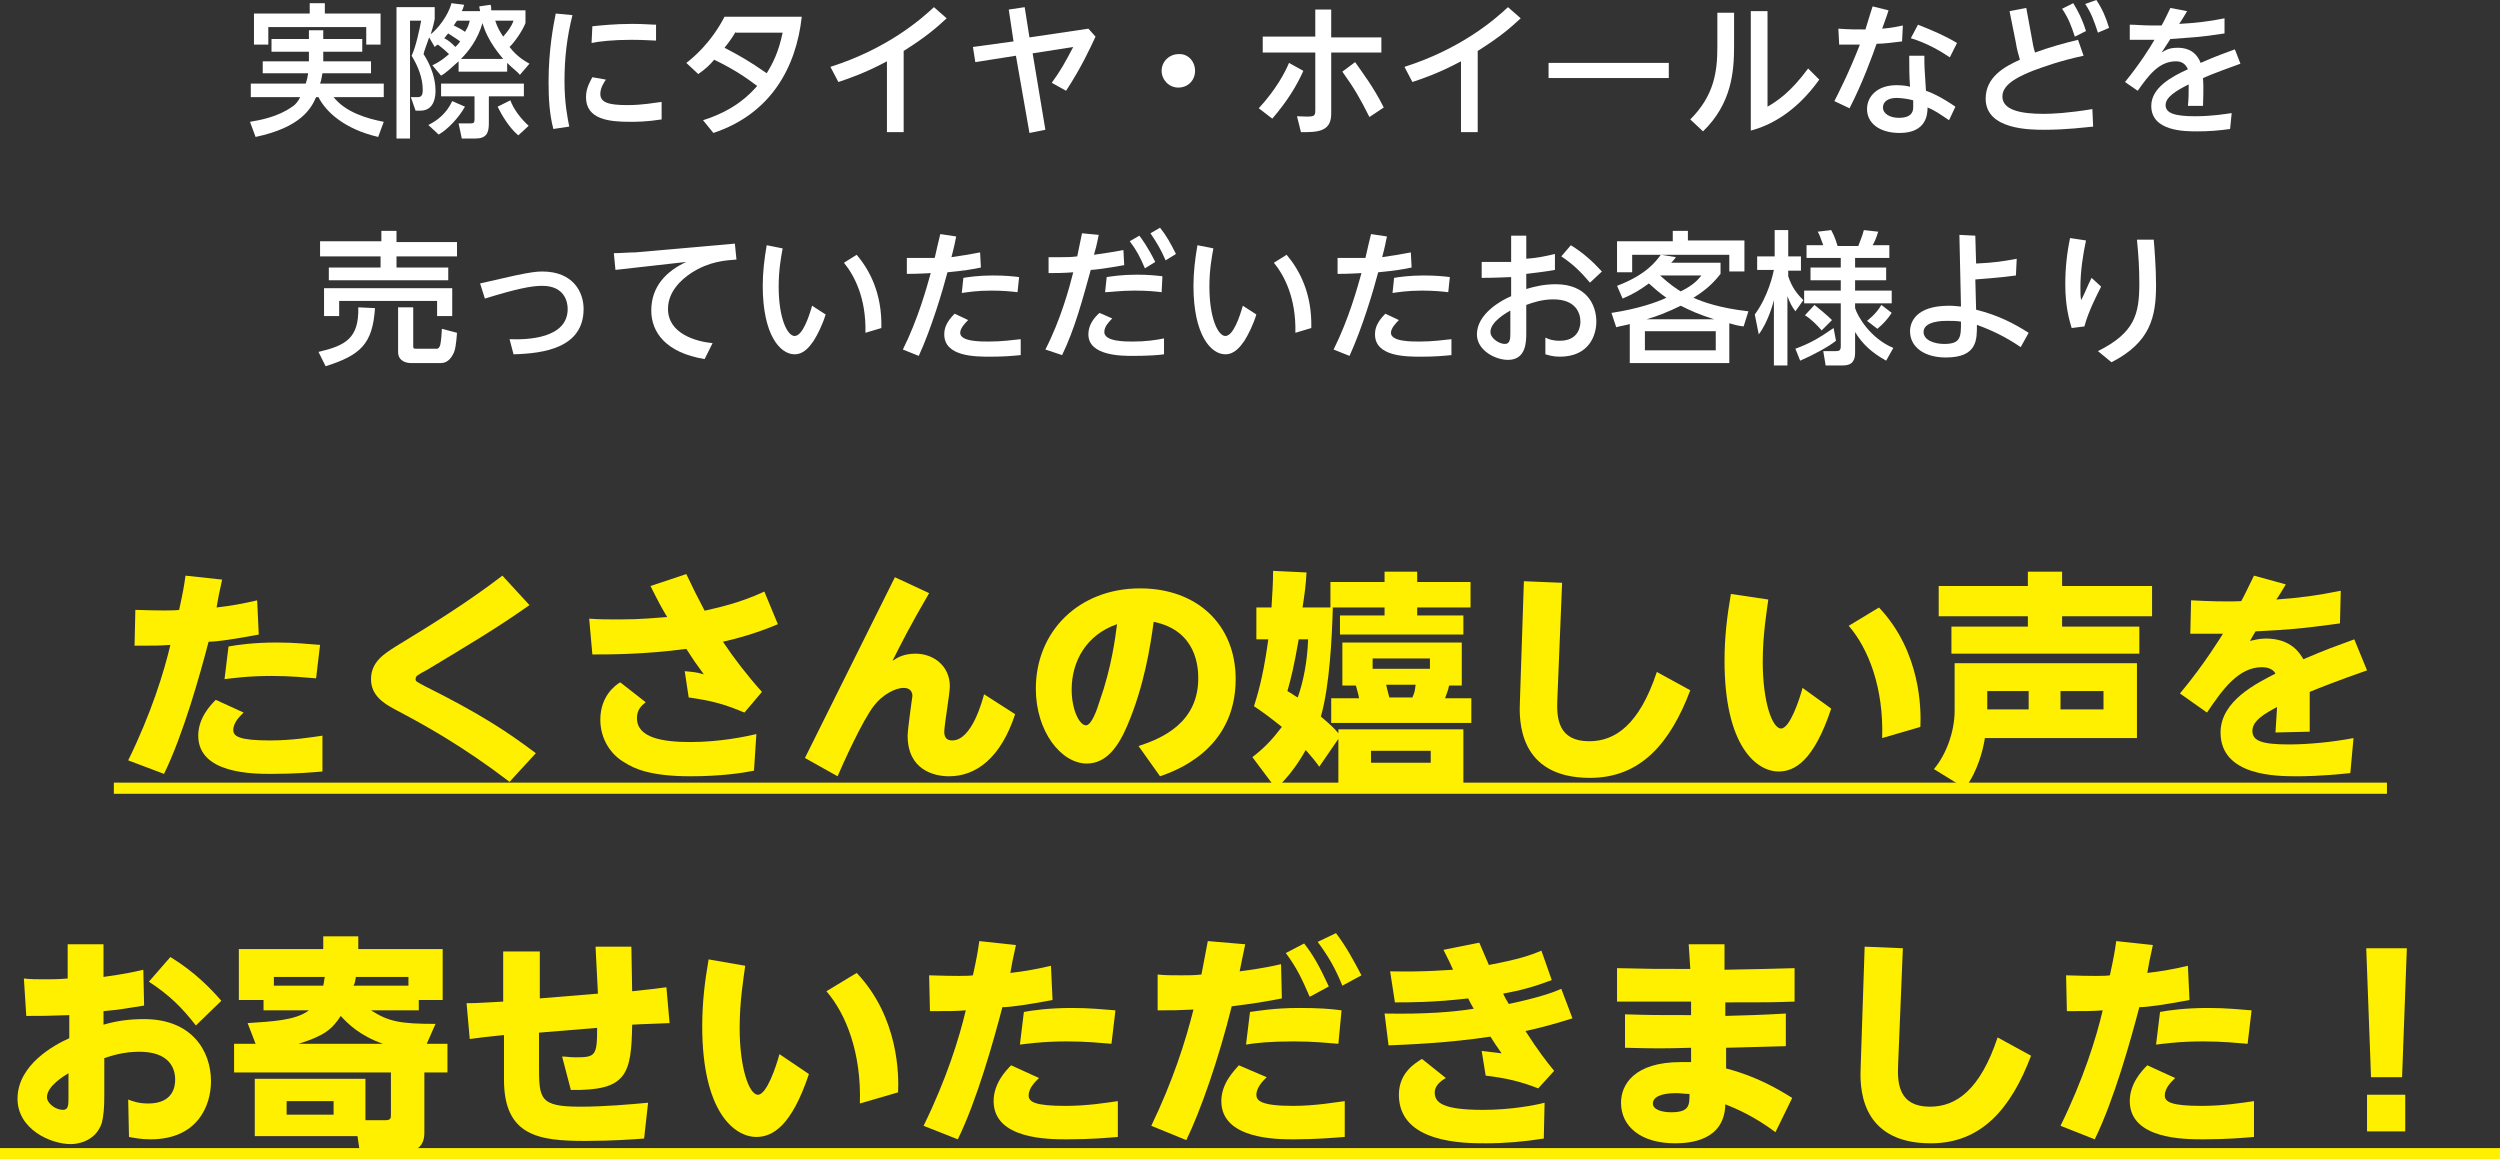 <?xml version="1.0" encoding="utf-8"?>
<!-- Generator: Adobe Illustrator 26.0.3, SVG Export Plug-In . SVG Version: 6.00 Build 0)  -->
<svg version="1.1" id="レイヤー_1" xmlns="http://www.w3.org/2000/svg" xmlns:xlink="http://www.w3.org/1999/xlink" x="0px"
	 y="0px" width="314px" height="145.6px" viewBox="0 0 314 145.6" style="enable-background:new 0 0 314 145.6;"
	 xml:space="preserve">
<rect x="0" y="0" width="314" height="145.6" fill="#333333" stroke="none"/>
<style type="text/css">
	.st0{fill:#FFFFFF;}
	.st1{fill:#FFF000;}
</style>
<g>
	<g>
		<g>
			<path class="st0" d="M40.6,6.5v1.2h6v1.5h-6.1c-0.1,0.4-0.1,0.8-0.3,1.3h8v1.7h-6.3c1.5,1.9,4.2,2.7,6.3,3.1l-0.7,1.9
				c-4.3-1-6.6-3.2-7.5-5h-0.3c-0.6,1.4-1.9,3.8-7.6,5l-0.7-1.9c1.2-0.2,3.5-0.6,5.3-1.9c0.5-0.3,0.8-0.8,1-1.2h-6.2v-1.7h6.9
				c0.1-0.3,0.2-0.6,0.3-1.3H33V7.7h5.8V6.5h-4.7V4.9h4.7V3.8h1.8v1.1h4.9v1.6H40.6z M38.8,0.4h2v1.3h7v3.9H46V3.4H33.7v2.2h-1.8
				V1.7h7V0.4z"/>
			<path class="st0" d="M54.3,8.2c1.1-0.5,1.6-1,2.1-1.4c-0.7-0.7-1.3-1.1-1.4-1.2c-0.2,0.1-0.2,0.1-0.4,0.3l-0.7-1.2
				c-0.4,1.2-0.6,1.6-0.7,2.1c1.5,2.3,1.5,4.2,1.5,4.6c0,0.4,0,2.5-1.9,2.5h-0.6l-0.6-1.7h0.9c0.5,0,0.6-0.4,0.6-0.9
				c0-1.5-0.6-3-1.4-4.3c0.5-1,1-3.3,1.2-4.4h-1.4v14.8h-1.7V0.9h4.8v1.5c-0.1,0.4-0.1,0.6-0.5,1.9c0.8-0.6,2.2-2.3,2.6-3.9l1.6,0.2
				C58.2,1,58.1,1.2,58,1.4h2.3c0-0.2-0.1-0.3-0.1-0.6l1.4-0.2c0.1,0.2,0.1,0.3,0.1,0.7h4.3v1.6c-0.4,1-1.3,2.3-2,3
				c1,1.3,2,1.8,2.5,2.1l-1.2,1.4C65,9,64.5,8.7,63.7,7.9V9h-6.1V7.7c-0.9,0.8-1.5,1.4-2.2,1.8L54.3,8.2z M58.4,13.4
				c-0.8,1.4-2.1,2.8-3.3,3.5l-1.3-1.2c1.2-0.6,2.3-1.5,3-3L58.4,13.4z M65.8,12.1h-4.4v3.4c0,1.2-0.3,1.9-1.7,1.9H58l-0.4-1.9h1.5
				c0.4,0,0.5-0.1,0.5-0.5v-2.9h-4.2v-1.6h10.4V12.1z M57.8,5.2c-0.4-0.3-0.6-0.4-1.5-1C56,4.5,56,4.6,55.8,4.8
				c0.6,0.3,1,0.7,1.4,1.1C57.3,5.8,57.6,5.5,57.8,5.2z M57.4,2.6c-0.2,0.3-0.3,0.4-0.4,0.6c0.6,0.3,1,0.5,1.4,0.8
				C58.8,3.4,58.9,3,59,2.6H57.4z M63.2,7.4c-0.3-0.4-1.9-2.1-2.6-4.5C60,5,58.8,6.5,57.9,7.4H63.2z M62.2,2.6c0.3,0.9,0.6,1.4,1,2
				c0.6-0.7,1-1.2,1.3-2H62.2z M65.1,17c-1.2-1-2.1-2.6-2.6-3.6l1.6-0.8c0.4,1.1,1.3,2.3,2.3,3.2L65.1,17z"/>
			<path class="st0" d="M71.9,1.9c-0.7,2.8-1,5.4-1,8.3c0,2.8,0.4,4.7,0.6,5.7l-2,0.3c-0.5-1.9-0.6-3.9-0.6-5.9c0-4,0.6-7.1,0.9-8.6
				L71.9,1.9z M83.1,15c-1.9,0.3-3.2,0.3-4,0.3c-2.6,0-5.5-0.3-5.5-3.1c0-1.2,0.6-2.1,0.8-2.5l1.7,0.3c-0.2,0.3-0.7,1-0.7,1.8
				c0,1.1,1.1,1.4,3.4,1.4c2,0,3.4-0.3,4.3-0.4L83.1,15z M74.4,3.3C75.4,3.2,77.2,3,79.4,3c1.5,0,2.4,0.1,3,0.1l0,2
				C82,5.1,80.9,5,79.3,5c-2.3,0-4.1,0.2-5,0.4L74.4,3.3z"/>
			<path class="st0" d="M88.3,15.1c4.1-1.3,5.9-3.3,6.8-4.3c-1.2-0.9-2.7-2-5.4-3.3c-0.6,0.7-1,1.1-2,1.8l-1.5-1.4
				c0.8-0.6,3.1-2.5,4.8-5.8h9.7c-0.7,6.4-3.9,12.2-11.1,14.6L88.3,15.1z M92.4,4c-0.2,0.3-0.5,0.9-1.4,2c1.9,1,3,1.6,5.3,3.2
				c0.8-1.3,1.5-2.7,2-5.1H92.4z"/>
			<path class="st0" d="M113.5,16.6h-2.1V7.7c-2.8,1.5-4.9,2.2-6.1,2.6l-1-1.9c7.2-2.3,11.4-6,13-7.5l1.6,1.4
				c-1.4,1.3-2.7,2.4-5.4,4.1V16.6z"/>
			<path class="st0" d="M126.7,1.2l2-0.3l0.6,3.8l7.4-1.1l0.9,1c-0.7,1.5-1.8,3.9-3.7,6.8l-1.8-1c1.1-1.5,1.7-2.6,2.7-4.5l-5.1,0.8
				l1.6,9.6l-2,0.4L127.6,7l-5.1,0.8l-0.3-1.9l5.1-0.7L126.7,1.2z"/>
			<path class="st0" d="M150.1,8.9c0,1.2-0.9,2.1-2.1,2.1c-1.2,0-2.1-1-2.1-2.1c0-1.2,1-2.1,2.1-2.1C149.2,6.7,150.1,7.7,150.1,8.9z
				"/>
			<path class="st0" d="M158.1,13.6c2.2-2.4,3.3-4.5,3.8-5.7l1.8,1c-0.8,1.8-2,3.8-3.9,6L158.1,13.6z M173.5,4.6v2h-6.3v7.7
				c0,2.3-1.8,2.3-3.8,2.3l-0.5-2c2.2,0.1,2.3,0.1,2.3-0.8V6.6h-6.6v-2h6.6V1.2h2v3.5H173.5z M172,14.7c-1.2-2.4-1.9-3.6-3.4-5.7
				l1.6-1.2c0.9,1.3,2.3,3.1,3.6,5.7L172,14.7z"/>
			<path class="st0" d="M185.6,16.6h-2.1V7.7c-2.8,1.5-4.9,2.2-6.1,2.6l-1-1.9c7.2-2.3,11.4-6,13-7.5l1.6,1.4
				c-1.4,1.3-2.7,2.4-5.4,4.1V16.6z"/>
			<path class="st0" d="M209.6,7.9v1.9h-15.1V7.9H209.6z"/>
			<path class="st0" d="M217.8,1.6v4.2c0,3.2-0.3,7.2-3.9,10.7l-1.6-1.5c3-3,3.4-6,3.4-9.1V1.6H217.8z M222,1.4v12
				c1.2-0.7,2.9-1.8,5.1-4.8l1.4,1.4c-3,4.2-6.3,5.8-8.6,6.4V1.4H222z"/>
			<path class="st0" d="M237.2,1.3c-0.1,0.4-0.7,2-0.8,2.3c1.4-0.1,2-0.3,2.6-0.4l-0.1,2c-0.8,0.1-2.3,0.3-3.2,0.3
				c-0.6,1.7-1.8,5-3.4,8.1l-1.9-0.9c0.5-1,1.8-3.5,3.2-7.1c-0.8,0-1.8,0-2.6,0l-0.1-2c1.4,0.1,2.1,0.1,3.4,0.1
				c0.5-1.6,0.6-2,0.9-2.9L237.2,1.3z M244.8,15.1c-0.9-0.6-1.7-1.2-2.7-1.6c0,0.8-0.1,3.2-3.5,3.2c-2.5,0-4.1-1.2-4.1-3
				c0-1.6,1.3-3,3.7-3c0.8,0,1.4,0.1,1.7,0.2c-0.1-1.3-0.1-2.6-0.1-3.9l1.9,0c0,1.2,0,1.5,0.2,4.4c0.6,0.2,1.8,0.7,3.7,2L244.8,15.1
				z M238.2,12.3c-1.1,0-1.7,0.5-1.7,1.2c0,0.8,0.9,1.3,2,1.3c1.8,0,1.8-1,1.8-1.4c0-0.1,0-0.3,0-0.8
				C239.6,12.4,238.7,12.3,238.2,12.3z M240.9,3.1c2,0.8,3.4,1.4,4.9,2.3l-0.9,1.8c-1.2-0.8-2.9-1.8-4.9-2.4L240.9,3.1z"/>
			<path class="st0" d="M252.4,1.4l2.1-0.4l0.7,3.8c0.1,0.6,0.2,1.2,0.4,1.8c1.6-0.6,3.7-1.2,5.4-1.6l0.7,2
				c-2.8,0.6-4.8,1.3-6.4,1.9c-1.2,0.5-3.8,1.5-3.8,3.2c0,1.7,2.2,2.2,5.2,2.2c1.1,0,3.1-0.1,6.1-0.6l0.1,2.2
				c-1.1,0.1-3.4,0.4-6.1,0.4c-1.8,0-7.4,0-7.4-3.9c0-2.7,2.3-4,4.3-4.9c-0.2-0.7-0.4-1.4-0.5-2.1L252.4,1.4z M260.4,0.4
				c0.6,1,1.1,1.9,1.6,3.5l-1.4,0.7c-0.5-1.5-0.8-2.3-1.6-3.5L260.4,0.4z M263.3,0c0.8,1.2,1.2,2.2,1.6,3.5l-1.4,0.6
				c-0.5-1.5-0.8-2.4-1.6-3.6L263.3,0z"/>
			<path class="st0" d="M274.7,1.4c-0.3,0.5-0.7,1.2-1,1.6c1.9-0.1,3.8-0.3,5.7-0.7l0,1.9c-3.2,0.5-4.2,0.5-6.8,0.7
				c-0.4,0.6-0.7,1.1-1.1,1.7c0.5-0.3,0.9-0.6,2-0.6c0.7,0,2.2,0.1,2.9,1.9c1.8-0.8,3.2-1.3,4.3-1.7l0.7,1.8
				c-1.6,0.6-3.1,1.1-4.7,1.8c0.1,1.2,0,3,0,3.5h-1.9c0.1-0.9,0.1-1.6,0.1-2.7c-1.6,0.8-2.9,1.6-2.9,2.6c0,1,1.1,1.4,3.7,1.4
				c2.2,0,3.9-0.3,4.6-0.4l-0.2,2c-1.4,0.2-2.7,0.3-4.1,0.3c-1.6,0-5.8,0-5.8-3.2c0-2.3,2.6-3.7,4.6-4.6c-0.3-0.7-0.8-1-1.5-1
				c-2.1,0-3.4,1.7-4.8,3.7l-1.6-1.1c1.8-2.2,3.2-4.4,3.7-5.3c-1.2,0-1.7,0-3.1,0l0-1.9c0.7,0,1.7,0.1,2.8,0.1h1.2
				c0.6-1.1,0.7-1.4,1.1-2.2L274.7,1.4z"/>
			<path class="st0" d="M47.1,38.7c-0.3,4.5-1.8,5.9-6.2,7.3l-0.9-1.8c3.4-0.8,5.1-1.7,5-5.6L47.1,38.7z M40.3,30.3h7.6V29h1.9v1.4
				h7.6v1.8h-7.6v1.4h6.5v1.6h-15v-1.6h6.5v-1.4h-7.6V30.3z M40.7,36.2h16.1v3.5h-1.9v-1.9H42.6v1.9h-1.9V36.2z M57.4,41.8
				c-0.1,1.3-0.2,2.2-0.5,2.7c-0.5,1-1.2,1.1-1.5,1.1h-3.8c-0.5,0-1.6-0.2-1.6-1.4v-5.6h1.9v4.8c0,0.3,0,0.4,0.3,0.4h2.7
				c0.1,0,0.3-0.1,0.4-0.5c0.1-0.4,0.2-1.7,0.2-2L57.4,41.8z"/>
			<path class="st0" d="M64.7,34.6c1.9-0.4,2.7-0.5,3.4-0.5c3.9,0,5.2,2.6,5.2,4.7c0,4.9-5,5.6-8.8,5.7l-0.5-1.9
				c2.3,0.1,7.3-0.1,7.3-3.8c0-0.9-0.4-2.9-3.2-2.9c-1.4,0-3.3,0.4-7.2,1.6l-0.6-1.9L64.7,34.6z"/>
			<path class="st0" d="M92.3,30.6l0.2,2c-1.3,0.1-3.4,0.2-5.7,1.7c-1.2,0.8-2.9,2.3-2.9,4.5c0,3.1,3.5,4.1,5.6,4.3l-1,2
				c-4.9-0.8-6.7-3.4-6.7-6.1c0-3.1,2-5,4.4-6.1l-8.9,1l-0.2-2.1c0.8,0,1.9-0.1,2.7-0.1L92.3,30.6z"/>
			<path class="st0" d="M98.3,31.2c-0.2,1.1-0.5,2.7-0.5,4.8c0,4,1.1,6.2,2,6.2c1,0,1.8-2.4,2.2-3.8l1.7,1.1c-0.4,1.3-1,2.5-1.5,3.3
				c-0.5,0.7-1.2,1.7-2.4,1.7c-1.8,0-4-2.4-4-8.6c0-1.7,0.2-3.4,0.5-5.1L98.3,31.2z M108.7,41.8c0.1-4.4-1.4-7.2-2.7-8.8l1.6-1
				c1.6,1.9,3.2,4.8,3.1,9.2L108.7,41.8z"/>
			<path class="st0" d="M113.4,43.9c1.9-3.8,3-7.8,3.5-9.6c-0.2,0-1.4,0.1-3,0.1l0-2c0.5,0,1.1,0,1.9,0c1,0,1.4,0,1.6,0
				c0.1-0.5,0.6-2.6,0.7-3l2,0.3c-0.2,0.9-0.2,1.1-0.6,2.6c1.4-0.2,2-0.3,3.6-0.6l0.1,1.9c-0.9,0.2-2.1,0.4-4.2,0.6
				c-0.6,2.3-2,7-3.6,10.5L113.4,43.9z M121.6,40.2c-0.3,0.3-1,1-1,1.6c0,1.1,2.5,1.1,3.6,1.1c1.6,0,3.1-0.2,4-0.3v2
				c-1,0.1-2.1,0.2-3.8,0.2c-1.9,0-5.8,0-5.8-2.8c0-0.7,0.2-1.5,1.3-2.6L121.6,40.2z M127.8,36.7c-0.8-0.1-1.9-0.2-3.3-0.2
				c-1.8,0-3,0.2-3.7,0.3l0.2-1.9c0.6-0.1,1.9-0.3,3.7-0.3c1.5,0,2.5,0.1,3.3,0.2L127.8,36.7z"/>
			<path class="st0" d="M131.3,43.9c1.9-3.7,3-7.7,3.5-9.7c-1.3,0.1-2.3,0.1-3.1,0.1l0-2c0.5,0,1,0,1.7,0c0.7,0,1.1,0,1.9-0.1
				c0.3-1.4,0.4-1.9,0.6-2.9l2.1,0.2c-0.3,1.5-0.4,1.8-0.6,2.5c1.3-0.2,2.2-0.3,3.7-0.6l0.1,1.9c-2.2,0.4-3.8,0.6-4.2,0.6
				c-1,3.6-2,7.4-3.6,10.7L131.3,43.9z M139.7,40c-0.4,0.4-1,1-1,1.7c0,1.2,2.6,1.2,3.6,1.2c1.6,0,3-0.2,3.9-0.4v2
				c-0.6,0.1-2.1,0.2-3.9,0.2c-1.4,0-5.6,0-5.6-2.7c0-1.1,0.6-2,1.4-2.7L139.7,40z M145.9,36.7c-0.8-0.1-1.8-0.2-3.4-0.2
				c-1.8,0-3.1,0.2-3.7,0.2l0.2-1.9c0.7-0.1,1.9-0.3,3.8-0.3c1.4,0,2.4,0.1,3.2,0.2L145.9,36.7z M143.1,29.6c0.3,0.4,1,1.3,2,3.3
				l-1.3,0.8c-0.6-1.4-1-2.2-1.9-3.4L143.1,29.6z M145.7,28.6c0.8,1,1.3,1.9,2,3.3l-1.3,0.8c-0.6-1.4-1.1-2.2-1.9-3.4L145.7,28.6z"
				/>
			<path class="st0" d="M152.4,31.2c-0.2,1.1-0.5,2.7-0.5,4.8c0,4,1.1,6.2,2,6.2c1,0,1.8-2.4,2.2-3.8l1.7,1.1
				c-0.4,1.3-1,2.5-1.5,3.3c-0.5,0.7-1.2,1.7-2.4,1.7c-1.8,0-4-2.4-4-8.6c0-1.7,0.2-3.4,0.5-5.1L152.4,31.2z M162.7,41.8
				c0.1-4.4-1.4-7.2-2.7-8.8l1.6-1c1.6,1.9,3.2,4.8,3.1,9.2L162.7,41.8z"/>
			<path class="st0" d="M167.5,43.9c1.9-3.8,3-7.8,3.5-9.6c-0.2,0-1.4,0.1-3,0.1l0-2c0.5,0,1.1,0,1.9,0c1,0,1.4,0,1.6,0
				c0.1-0.5,0.6-2.6,0.7-3l2,0.3c-0.2,0.9-0.2,1.1-0.6,2.6c1.4-0.2,2-0.3,3.6-0.6l0.1,1.9c-0.9,0.2-2.1,0.4-4.2,0.6
				c-0.6,2.3-2,7-3.6,10.5L167.5,43.9z M175.7,40.2c-0.3,0.3-1,1-1,1.6c0,1.1,2.5,1.1,3.6,1.1c1.6,0,3.1-0.2,4-0.3v2
				c-1,0.1-2.1,0.2-3.8,0.2c-1.9,0-5.8,0-5.8-2.8c0-0.7,0.2-1.5,1.3-2.6L175.7,40.2z M181.9,36.7c-0.8-0.1-1.9-0.2-3.3-0.2
				c-1.8,0-3,0.2-3.7,0.3l0.2-1.9c0.6-0.1,1.9-0.3,3.7-0.3c1.5,0,2.5,0.1,3.3,0.2L181.9,36.7z"/>
			<path class="st0" d="M189.7,29.6h2v2.9c1.4-0.1,2.3-0.3,3.6-0.6l0,2c-1.7,0.3-2.1,0.3-3.6,0.5v1.9c1-0.3,2.2-0.6,3.7-0.6
				c3.8,0,5.1,2.5,5.1,4.7c0,1.7-0.9,4.4-4.6,4.4c-0.9,0-1.4-0.2-1.8-0.3l0-2.1c0.4,0.2,0.9,0.4,1.8,0.4c2.5,0,2.6-2,2.6-2.4
				c0-1.1-0.6-2.8-3.4-2.8c-1.4,0-2.6,0.4-3.4,0.7v3.5c0,1.1,0,3.4-2.3,3.4c-1.6,0-3.9-1.2-3.9-3.2c0-2.6,3.1-4.3,4.3-4.8v-2.4
				c-0.5,0-1.8,0.1-3.7,0.1l0-2c0.6,0,1.1,0,2,0c1,0,1.4,0,1.7,0V29.6z M189.7,39c-0.5,0.3-2.5,1.4-2.5,2.7c0,0.8,1.1,1.5,1.8,1.5
				c0.7,0,0.7-0.7,0.7-1.5V39z M197.3,30.8c1.6,1,2.7,2,3.9,3.3l-1.5,1.4c-1.1-1.3-2.1-2.3-3.6-3.3L197.3,30.8z"/>
			<path class="st0" d="M203.1,35.9c3.7-1.4,4.9-3.1,5.5-3.9l1.9,0.3c-0.3,0.4-0.4,0.5-0.6,0.7h6.2v1.4c-0.5,0.6-1.3,1.7-3.4,3
				c1.1,0.5,3.3,1.3,6.9,1.7l-0.6,1.9c-0.8-0.1-1.1-0.2-1.8-0.4v5h-12.5v-4.9c-0.7,0.2-1,0.2-1.7,0.4l-0.6-1.8
				c3.3-0.5,5.6-1.3,6.9-1.9c-1-0.7-1.4-1.1-2.2-1.8c-1.1,0.8-1.9,1.3-3.3,1.9L203.1,35.9z M212,28.9v1.3h7.1v3.9h-1.9V32H205v2.2
				h-1.9v-3.9h7v-1.3H212z M215.5,41.6h-8.9V44h8.9V41.6z M215.3,40.1c-1.9-0.6-2.8-1-4.2-1.7c-1.6,0.8-3.2,1.4-4.3,1.7H215.3z
				 M208.5,34.6c1.2,1.1,2.1,1.7,2.6,2c1.6-0.8,2.1-1.4,2.6-2L208.5,34.6L208.5,34.6z"/>
			<path class="st0" d="M220.4,39.5c1.7-2.3,2.3-5.1,2.4-5.6h-2.1v-1.7h2.2v-3.3h1.7v3.3h1.6V34h-1.6v0.7c0.5,1.5,1.2,2.3,1.9,3
				l-1,1.4c-0.5-0.7-0.6-0.9-1-1.9v8.7h-1.7v-8.2c-0.1,0.4-0.7,2.7-1.9,4.3L220.4,39.5z M230.6,42.8c-1,0.8-2.9,1.8-4.5,2.5
				l-0.6-1.5c1.9-0.7,2.9-1.3,4.8-2.6L230.6,42.8z M236.9,45.3c-1.8-1-3-2.1-3.9-3.6v2.6c0,0.9-0.3,1.6-1.5,1.6h-2.2l-0.3-1.8h1.6
				c0.4,0,0.6-0.1,0.6-0.6v-5.4h-4.6v-1.6h4.6v-1.3h-3.8v-1.6h3.8v-1.2h-4.3v-1.6h2.1c-0.4-1.1-0.5-1.4-0.7-1.7l1.7-0.2
				c0.5,0.9,0.7,1.7,0.8,2h2.6c0.1-0.3,0.5-1.2,0.7-2l1.8,0.2c-0.2,0.7-0.5,1.4-0.7,1.7h2.1v1.6H233v1.2h3.9v1.6H233v1.3h4.6v1.6
				H233v0.6c0.3,1,1.9,3.8,4.8,5L236.9,45.3z M228.8,41.5c-0.5-0.6-1.4-1.5-2.1-1.9l1.2-1.3c0.5,0.4,1.6,1.3,2.2,1.9L228.8,41.5z
				 M237.6,39.3c-0.6,0.9-1.1,1.4-1.8,2l-1.3-1c0.1-0.1,1.1-0.8,1.8-2L237.6,39.3z"/>
			<path class="st0" d="M253.2,34.6c-2.2,0.3-2.9,0.3-5.1,0.5l0.1,3.8c2.8,0.7,4.7,1.7,6.6,2.9l-1,1.8c-1.9-1.3-3.6-2.1-5.5-2.8
				c0,1.8,0.1,4.1-3.9,4.1c-2.7,0-4.5-1.3-4.5-3.3c0-1.1,0.7-3.2,4.9-3.2c0.8,0,1.2,0.1,1.5,0.1l-0.2-9l2,0.1l0.1,3.5
				c2.3-0.1,3.5-0.3,5.1-0.6L253.2,34.6z M244.5,40.3c-0.4,0-2.9,0-2.9,1.4c0,1,1.3,1.5,2.6,1.5c2.1,0,2.1-0.9,2.1-2.8
				C245.8,40.3,245.1,40.3,244.5,40.3z"/>
			<path class="st0" d="M262,30.2c-0.4,1.9-0.7,3.9-0.7,5.9c0,0.7,0,1.2,0.1,1.6c0.6-1.2,0.7-1.6,1.3-2.8l1.2,1.1
				c-0.5,1-1.6,3.1-2.1,5l-1.6,0.2c-0.3-1-0.8-2.7-0.8-5.5c0-2,0.2-3.9,0.6-5.8L262,30.2z M270.5,30c0.1,1.1,0.3,3.7,0.3,5.8
				c0,4-0.7,7.2-5.6,9.7l-1.7-1.4c4.6-2.3,5.2-4.6,5.2-8.5c0-1.9-0.1-3.5-0.3-5.5H270.5z"/>
		</g>
	</g>
	<g>
		<g>
			<path class="st1" d="M16.1,95.5c2.9-5.9,4.5-11.1,5.3-14.5c-1.3,0.1-2.2,0.1-4.5,0.1L17,76.6c3.1,0.1,5,0.1,5.5,0
				c0.5-2.3,0.6-2.9,0.8-4.3l4.6,0.5c-0.4,1.8-0.5,2.3-0.7,3.5c1.8-0.2,3.4-0.5,5.1-0.9l0.2,4.3c-3.2,0.6-5.3,0.9-6.3,0.9
				c-1.1,4.2-3.2,11.7-5.6,16.6L16.1,95.5z M30.6,89.5c-0.4,0.4-1.3,1.2-1.3,2.2c0,0.8,0.8,1.3,4.6,1.3c2.8,0,5.2-0.4,6.6-0.6v4.5
				c-1.2,0.1-3.3,0.3-6.4,0.3c-2.3,0-9.2,0-9.2-4.8c0-2.2,1.5-3.8,2.2-4.5L30.6,89.5z M39.7,85.2c-1.3-0.1-3.1-0.3-5.6-0.3
				c-3,0-5,0.3-5.9,0.4l0.5-4.1c1.1-0.2,3.1-0.5,6.1-0.5c2.3,0,4,0.2,5.4,0.3L39.7,85.2z"/>
			<path class="st1" d="M66.5,76c-4.1,2.9-7.5,4.9-12.8,8.1c-1.3,0.7-1.5,0.8-1.5,1.2c0,0.3,0.1,0.3,1.2,0.9
				c7,3.5,10.3,5.7,13.9,8.4L64,98.2c-5.9-4.5-10.6-7.1-14.4-9.1c-1.5-0.8-3-1.8-3-3.8c0-2.2,1.7-3.2,3.1-4.1
				c4.6-2.8,9.1-5.6,13.4-8.9L66.5,76z"/>
			<path class="st1" d="M93.5,89.5c-2.6-1.1-4.2-1.5-7-1.9L86,84.3c1,0.1,1.4,0.1,2.4,0.4c-1.1-1.5-1.3-1.8-2.2-3.2
				c-5.3,0.7-9.5,0.7-11.8,0.7l-0.4-4.5c1.2,0.1,2.3,0.1,3.8,0.1c2.8,0,4.5-0.2,6-0.3c-0.6-1-0.9-1.5-2.1-3.9l4.5-1.5
				c0.7,1.5,1.5,3.1,2.3,4.6c1.3-0.3,4.3-0.9,7.5-2.4l1.7,4.1c-2.6,1.1-5.1,1.8-6.9,2.2c1.4,2.1,3.1,4.3,4.9,6.3L93.5,89.5z
				 M94.7,96.8c-1.5,0.3-4.2,0.7-8,0.7c-5.1,0-7.1-1-8.2-1.7c-1.8-1-3.1-3-3.1-5.4c0-2.9,1.8-4.3,2.5-4.7l3.2,2.5
				c-0.5,0.4-1.1,0.9-1.1,2c0,2.5,3.3,3,6.7,3c3.8,0,7-0.7,8.3-1L94.7,96.8z"/>
			<path class="st1" d="M116.7,74.5c-2.4,4.1-3.6,6.5-4.6,8.5c0.6-0.4,1.4-0.9,2.9-0.9c2.2,0,4.3,1.5,4.3,4.1c0,0.9-0.7,4.9-0.7,5.7
				c0,0.6,0.2,1.1,1,1.1c2.5,0,3.8-5.1,4-5.8l3.9,2.5c-1.8,5.5-4.9,7.8-8.3,7.8c-1.9,0-5.2-0.8-5.2-5.1c0-0.8,0.6-5,0.6-5
				c0-0.1,0-1-1.1-1c-1.1,0-2.7,0.9-3.7,2.2c-1.5,1.9-4,7.5-4.6,8.9l-4.1-2.3l11.3-22.7L116.7,74.5z"/>
			<path class="st1" d="M143,93.7c3.1-1,7.5-3,7.5-8.5c0-1.4-0.2-6-5.6-7.1c-0.4,3-1.2,8.1-3.3,13c-1.1,2.6-2.6,4.8-5.1,4.8
				c-3.2,0-6.4-4-6.4-9.4c0-7.2,5.4-12.6,13.1-12.6c7.1,0,12,4.5,12,11.4c0,9-7.8,11.6-9.5,12.2L143,93.7z M134.6,86.6
				c0,2.6,1,4.5,1.8,4.5c0.7,0,1.4-2,1.7-3c1.5-4.2,2-8.1,2.2-9.7C136.5,79.7,134.6,83,134.6,86.6z"/>
			<path class="st1" d="M167.4,76.4c-0.1,3.6-0.4,9.8-1.5,13.6c1.3,1.1,1.7,1.5,2.2,2.1v-0.5h15.7v6.9h-15.7v-5.7l-2.4,3.5
				c-0.5-0.7-0.9-1.2-1.7-2.1c-1.3,2.3-2.3,3.4-3.7,4.9l-3-4c1.8-1.4,2.7-2.5,3.7-3.8c-1.5-1.2-2.3-1.8-3.5-2.6
				c0.8-2.5,1.3-4.8,1.8-8.4h-1.5v-4h1.9c0.1-1.9,0.2-2.9,0.2-4.6l4.2,0.2c-0.1,1.7-0.2,2.4-0.5,4.4H167.4z M163.1,80.4
				c-0.6,3.4-0.9,4.6-1.4,6.4c0.7,0.4,0.9,0.6,1.3,0.8c0.7-2,1.2-4.5,1.3-7.3H163.1z M178,71.8v1.3h6.7v3.2H178v1h5.8v2.4h-15.5
				v-2.4h5.6v-1h-6.8v-3.2h6.8v-1.3H178z M183.5,86.1h-1.5c-0.1,0.6-0.3,1-0.5,1.6h3.3v3.1h-17.6v-3.1h3.5c-0.1-0.6-0.2-0.8-0.4-1.6
				h-1.7v-5.4h15V86.1z M179.7,94.3h-7.5v1.5h7.5V94.3z M179.6,82.7h-7.2V84h7.2V82.7z M177.4,87.6c0.3-0.7,0.3-0.8,0.4-1.6h-3.7
				c0.1,0.5,0.2,0.8,0.4,1.6H177.4z"/>
			<path class="st1" d="M196.2,73.2l-0.6,14.7c-0.1,2.3,0.1,5.2,4,5.2c3.3,0,6.3-2.1,8.5-8.7l4.2,2.3c-2.5,6.6-6.2,11-12.6,11
				c-9.1,0-8.9-7.4-8.8-9.6l0.5-15.1L196.2,73.2z"/>
			<path class="st1" d="M222.1,75.3c-0.2,1.5-0.7,4.4-0.7,7.8c0,5.1,1.2,8.4,2.3,8.4c1.1,0,2.3-3.6,2.7-5.1L230,89
				c-2.2,6.6-4.6,7.9-6.6,7.9c-2.8,0-6.8-3.2-6.8-13.9c0-2.9,0.3-5.5,0.8-8.4L222.1,75.3z M236.4,92.7c0.2-6.3-1.7-11.2-4.2-14.1
				l3.8-2.3c5.3,5.6,5.3,12.9,5.2,15L236.4,92.7z"/>
			<path class="st1" d="M242.9,96.6c1.6-1.9,2.6-4.8,2.6-7.3v-6h22.9v9.4h-19.1c-0.2,1.4-0.9,4.2-2.5,6.3L242.9,96.6z M259,71.8v1.8
				h11.3v3.8H259v1.3h9.7v3.4h-23.6v-3.4h9.6v-1.3h-11.2v-3.8h11.2v-1.8H259z M254.8,89.1v-2.3h-5.2v2.3H254.8z M264.2,89.1v-2.3
				h-5.4v2.3H264.2z"/>
			<path class="st1" d="M287.1,73.4c-0.2,0.3-1,1.7-1.2,1.9c2.9-0.2,5.1-0.5,8.1-1.1l-0.1,4.1c-5.1,0.7-6.7,0.8-10.6,1
				c-0.2,0.3-0.3,0.5-0.7,1.2c0.5-0.1,1.1-0.3,2-0.3c3.2,0,4.3,1.9,4.7,2.6c3.3-1.4,3.7-1.5,6.4-2.5l1.6,3.9
				c-3.2,1.1-6.5,2.4-7.2,2.7c0,2,0,3.3,0,5l-4.3,0.1c0.1-1.8,0.2-3.2,0.2-3.2c-1.5,0.8-3.1,1.7-3.1,3c0,1.3,1.3,1.7,4.6,1.7
				c2.5,0,5.5-0.3,8.1-0.8l-0.4,4.4c-3.7,0.4-6.1,0.4-6.7,0.4c-2.5,0-9.6,0-9.6-5.5c0-4,4.6-6.2,6.9-7.4c-0.1-0.2-0.5-0.8-1.7-0.8
				c-2.9,0-4.9,2.7-6.9,5.7l-3.4-2.4c3.1-3.7,5.2-7.2,5.4-7.5c-1.3,0-1.6,0-4.1,0l0.1-4.2c1.9,0.1,4.5,0.2,6.3,0.1
				c0.5-0.9,0.7-1.4,1.6-3.2L287.1,73.4z"/>
			<path class="st1" d="M14.3,99.7v-1.4h285.5v1.4H14.3z"/>
			<path class="st1" d="M8.5,118.6h4.5v4.1c0.6-0.1,2.5-0.3,5-0.9l0.1,4.5c-2.5,0.4-3,0.5-5.1,0.7v1.7c1.7-0.5,3.3-0.7,5.1-0.7
				c6,0,8.4,4,8.4,7.8c0,3.1-1.7,7.3-7.6,7.3c-1.3,0-2.1-0.2-2.7-0.3l-0.1-4.7c0.5,0.2,1.3,0.5,2.5,0.5c3.2,0,3.4-2.2,3.4-3
				c0-1.5-0.8-3.5-4.5-3.5c-2,0-3.5,0.5-4.4,0.8v4.6c0,1.8-0.1,2.6-0.3,3.5c-0.8,2.5-3.3,2.7-3.9,2.7c-2.6,0-6.7-1.9-6.7-5.7
				c0-4.3,4.7-6.8,6.5-7.6v-2.9c-2.9,0.1-3.3,0.1-5.4,0.1L3,122.9c0.9,0.1,1.6,0.1,2.9,0.1c0.3,0,1.5,0,2.6-0.1V118.6z M8.6,134.8
				c-0.5,0.3-2.7,1.6-2.7,3c0,0.8,1.1,1.6,2,1.6c0.7,0,0.7-0.6,0.7-1.6V134.8z M21.4,120.2c3.1,1.9,5.1,4,6.4,5.5l-3.2,3.1
				c-1.7-2.2-3.3-3.8-5.9-5.5L21.4,120.2z"/>
			<path class="st1" d="M53.6,131.1h2.6v3.6h-2.9v7.6c0,2.3-1.9,2.4-2.8,2.4h-5.3l-0.3-2H32v-7.2h13.9v5.2h2.5
				c0.7,0,0.7-0.3,0.7-0.7v-5.3H29.4v-3.6h2.7l-1-2.6c2.9-0.2,6-0.3,7.7-1.6h-5.7v-1.3h-3.1v-6.4h10.6v-1.6H45v1.6h10.6v6.4h-3v1.3
				h-6c2.2,1.4,3.6,1.7,8.1,1.7L53.6,131.1z M40.6,123.8c0.1-0.4,0.1-0.7,0.2-1.1h-6.4v1.1H40.6z M41.9,138.3h-5.9v1.7h5.9V138.3z
				 M48.1,131.1c-2.9-1-4.5-2.6-5.3-3.5c-1.1,1.7-2.1,2.5-5.3,3.5H48.1z M51.3,123.8v-1.1h-6.6c-0.1,0.5-0.1,0.8-0.3,1.1H51.3z"/>
			<path class="st1" d="M74.8,118.9l4.5,0l0.1,5.6c1-0.1,3.7-0.4,4.3-0.5l0.4,4.5c-1.9,0.1-3.1,0.1-4.7,0.2
				c-0.1,6.3-0.7,8.3-7.7,8.2l-1.1-4.2c0.5,0,1,0.1,1.7,0.1c2.5,0,2.7-0.2,2.7-3.7l-7.3,0.6v4c0,4.3,0,5.3,5.2,5.3
				c3,0,6.4-0.3,8.5-0.5l-0.5,4.5c-1.3,0.1-4,0.3-7.4,0.3c-5.8,0-10.2-0.6-10.2-7.7l0-5.6c-2,0.2-2.9,0.3-4.3,0.5l-0.4-4.5
				c1.7,0,2.3-0.1,4.6-0.2l0-6.3h4.6v5.9l7.3-0.6L74.8,118.9z"/>
			<path class="st1" d="M93.6,121.3c-0.2,1.5-0.7,4.4-0.7,7.8c0,5.1,1.2,8.4,2.3,8.4c1.1,0,2.3-3.6,2.7-5.1l3.7,2.5
				c-2.2,6.6-4.6,7.9-6.6,7.9c-2.8,0-6.8-3.2-6.8-13.9c0-2.9,0.3-5.5,0.8-8.4L93.6,121.3z M108,138.6c0.2-6.3-1.7-11.2-4.2-14.1
				l3.8-2.3c5.3,5.6,5.3,12.9,5.2,15L108,138.6z"/>
			<path class="st1" d="M116,141.4c2.9-5.9,4.5-11.1,5.3-14.5c-1.3,0.1-2.2,0.1-4.5,0.1l-0.1-4.5c3.1,0.1,5,0.1,5.5,0
				c0.5-2.3,0.6-2.9,0.8-4.3l4.6,0.5c-0.4,1.8-0.5,2.3-0.7,3.5c1.8-0.2,3.4-0.5,5.1-0.9l0.2,4.3c-3.2,0.6-5.3,0.9-6.3,0.9
				c-1.1,4.2-3.2,11.7-5.6,16.6L116,141.4z M130.5,135.4c-0.4,0.4-1.3,1.2-1.3,2.2c0,0.8,0.8,1.3,4.6,1.3c2.8,0,5.2-0.4,6.6-0.6v4.5
				c-1.2,0.1-3.3,0.3-6.4,0.3c-2.3,0-9.2,0-9.2-4.8c0-2.2,1.5-3.8,2.2-4.5L130.5,135.4z M139.6,131.1c-1.3-0.1-3.1-0.3-5.6-0.3
				c-3,0-5,0.3-5.9,0.4l0.5-4.1c1.1-0.2,3.1-0.5,6.1-0.5c2.3,0,4,0.2,5.4,0.3L139.6,131.1z"/>
			<path class="st1" d="M144.6,141.4c2.7-5.6,4.3-10.6,5.3-14.6c-2.2,0.1-2.5,0.1-4.5,0.1l0-4.5c1,0.1,1.7,0.1,3,0.1
				c0.8,0,1.6,0,2.5-0.1c0.4-2,0.5-2.7,0.8-4.2l4.7,0.4c-0.4,2-0.5,2.3-0.7,3.4c0.7-0.1,2.6-0.3,5.2-0.9l0.1,4.3
				c-3.5,0.7-5.8,0.9-6.3,1c-1.6,6.5-3.9,13.1-5.7,16.8L144.6,141.4z M159.1,135.3c-1.1,1-1.3,1.8-1.3,2.2c0,0.7,0.5,1.4,4.6,1.4
				c2.9,0,5.6-0.5,6.5-0.6v4.5c-1.4,0.1-3.5,0.3-6.4,0.3c-2.1,0-9.1,0-9.1-4.8c0-2.3,1.7-3.9,2.2-4.5L159.1,135.3z M168.1,131.1
				c-1.3-0.1-3.1-0.3-5.6-0.3c-3,0-4.9,0.2-6,0.4l0.5-4.1c0.9-0.1,2.9-0.5,6.2-0.5c2.3,0,3.9,0.1,5.3,0.3L168.1,131.1z M163.8,118.5
				c1.1,1.4,1.9,2.8,3.1,5.4l-2.4,1.3c-1-2.3-1.6-3.6-3-5.5L163.8,118.5z M167.8,117.2c1.3,1.7,2.3,3.6,3.2,5.3l-2.4,1.3
				c-0.9-2.2-1.7-3.6-3.1-5.5L167.8,117.2z"/>
			<path class="st1" d="M197.5,127.9c-1.6,0.5-3.2,1-5.9,1.6c1.6,2.5,2.7,3.9,3.6,5l-2,2.2c-2.3-0.9-4.1-1.3-6.6-1.6l-0.5-3.1
				c0.8,0.1,1.6,0.2,2.5,0.3c-0.7-1-0.9-1.3-1.4-2.1c-5.2,0.8-10.5,1-12.8,1.1l-0.5-4c5.1,0.1,8.7-0.2,11.2-0.6
				c-0.3-0.5-0.4-0.7-0.7-1.3c-4.3,0.5-7.3,0.5-9.2,0.5l-0.6-3.9c4.6,0.1,7.4-0.2,7.9-0.2c-0.3-0.7-0.4-0.9-1.2-2.5l4.5-0.9
				c0.3,0.7,0.3,0.7,1.2,2.8c3.7-0.7,5.2-1.2,6.6-1.8l1.3,3.7c-2.1,0.8-3.9,1.3-6.1,1.7c0.3,0.7,0.5,0.9,0.7,1.3
				c3.8-0.8,5.7-1.5,6.6-1.9L197.5,127.9z M193.9,143c-2.5,0.4-4.9,0.6-7.3,0.6c-2.7,0-10.9,0-10.9-6.1c0-2.8,2.1-4,2.9-4.5l3,2.4
				c-0.7,0.4-1.4,1-1.4,1.8c0,1.3,1,2.2,6.1,2.2c3.5,0,6.6-0.6,7.7-0.9L193.9,143z"/>
			<path class="st1" d="M212.1,118.6h4.5l0,3.2c5.2-0.1,5.3-0.1,8.8-0.2l0,4.2c-2.9,0.1-3.5,0.1-8.7,0.1l0,1.7
				c3.3-0.1,4.1-0.1,7.6-0.3v4.1c-3.3,0.1-3.6,0.1-7.5,0.2v2.6c3.9,1,6.7,2.7,8.3,3.7l-2.1,4.3c-2.7-2-4.8-2.9-6.3-3.5
				c-0.1,4.6-4.5,4.9-6.3,4.9c-4.3,0-6.8-2.1-6.8-5.1c0-2.3,1.7-5.1,7.5-5.1c0.6,0,1,0,1.3,0l0-1.8c-3.7,0.1-4.2,0.1-8.3,0l0-4.2
				c3.3,0.1,3.9,0.1,8.3,0.1v-1.7c-4.5,0-5.1,0-9.3,0l0-4.2c4.1,0.1,4.8,0.1,9.2,0.1L212.1,118.6z M210.5,137.3
				c-1.9,0-2.9,0.5-2.9,1.3c0,0.8,1.2,1.1,2.3,1.1c2.3,0,2.3-0.9,2.3-2.3C211.6,137.4,211.1,137.3,210.5,137.3z"/>
			<path class="st1" d="M239,119.1l-0.6,14.7c-0.1,2.3,0.1,5.2,4,5.2c3.3,0,6.3-2.1,8.5-8.7l4.2,2.3c-2.5,6.6-6.2,11-12.6,11
				c-9.1,0-8.9-7.4-8.8-9.6l0.5-15.1L239,119.1z"/>
			<path class="st1" d="M258.8,141.4c2.9-5.9,4.5-11.1,5.3-14.5c-1.3,0.1-2.2,0.1-4.5,0.1l-0.1-4.5c3.1,0.1,5,0.1,5.5,0
				c0.5-2.3,0.6-2.9,0.8-4.3l4.6,0.5c-0.4,1.8-0.5,2.3-0.7,3.5c1.8-0.2,3.4-0.5,5.1-0.9l0.2,4.3c-3.2,0.6-5.3,0.9-6.3,0.9
				c-1.1,4.2-3.2,11.7-5.6,16.6L258.8,141.4z M273.2,135.4c-0.4,0.4-1.3,1.2-1.3,2.2c0,0.8,0.8,1.3,4.6,1.3c2.8,0,5.2-0.4,6.6-0.6
				v4.5c-1.2,0.1-3.3,0.3-6.4,0.3c-2.3,0-9.2,0-9.2-4.8c0-2.2,1.5-3.8,2.2-4.5L273.2,135.4z M282.3,131.1c-1.3-0.1-3.1-0.3-5.6-0.3
				c-3,0-5,0.3-5.9,0.4l0.5-4.1c1.1-0.2,3.1-0.5,6.1-0.5c2.3,0,4,0.2,5.4,0.3L282.3,131.1z"/>
			<path class="st1" d="M302.3,119.1l-0.6,16.2h-3.9l-0.6-16.2H302.3z M297.3,137.5h4.8v4.6h-4.8V137.5z"/>
			<path class="st1" d="M0,145.6v-1.4h314v1.4H0z"/>
		</g>
	</g>
</g>
</svg>
